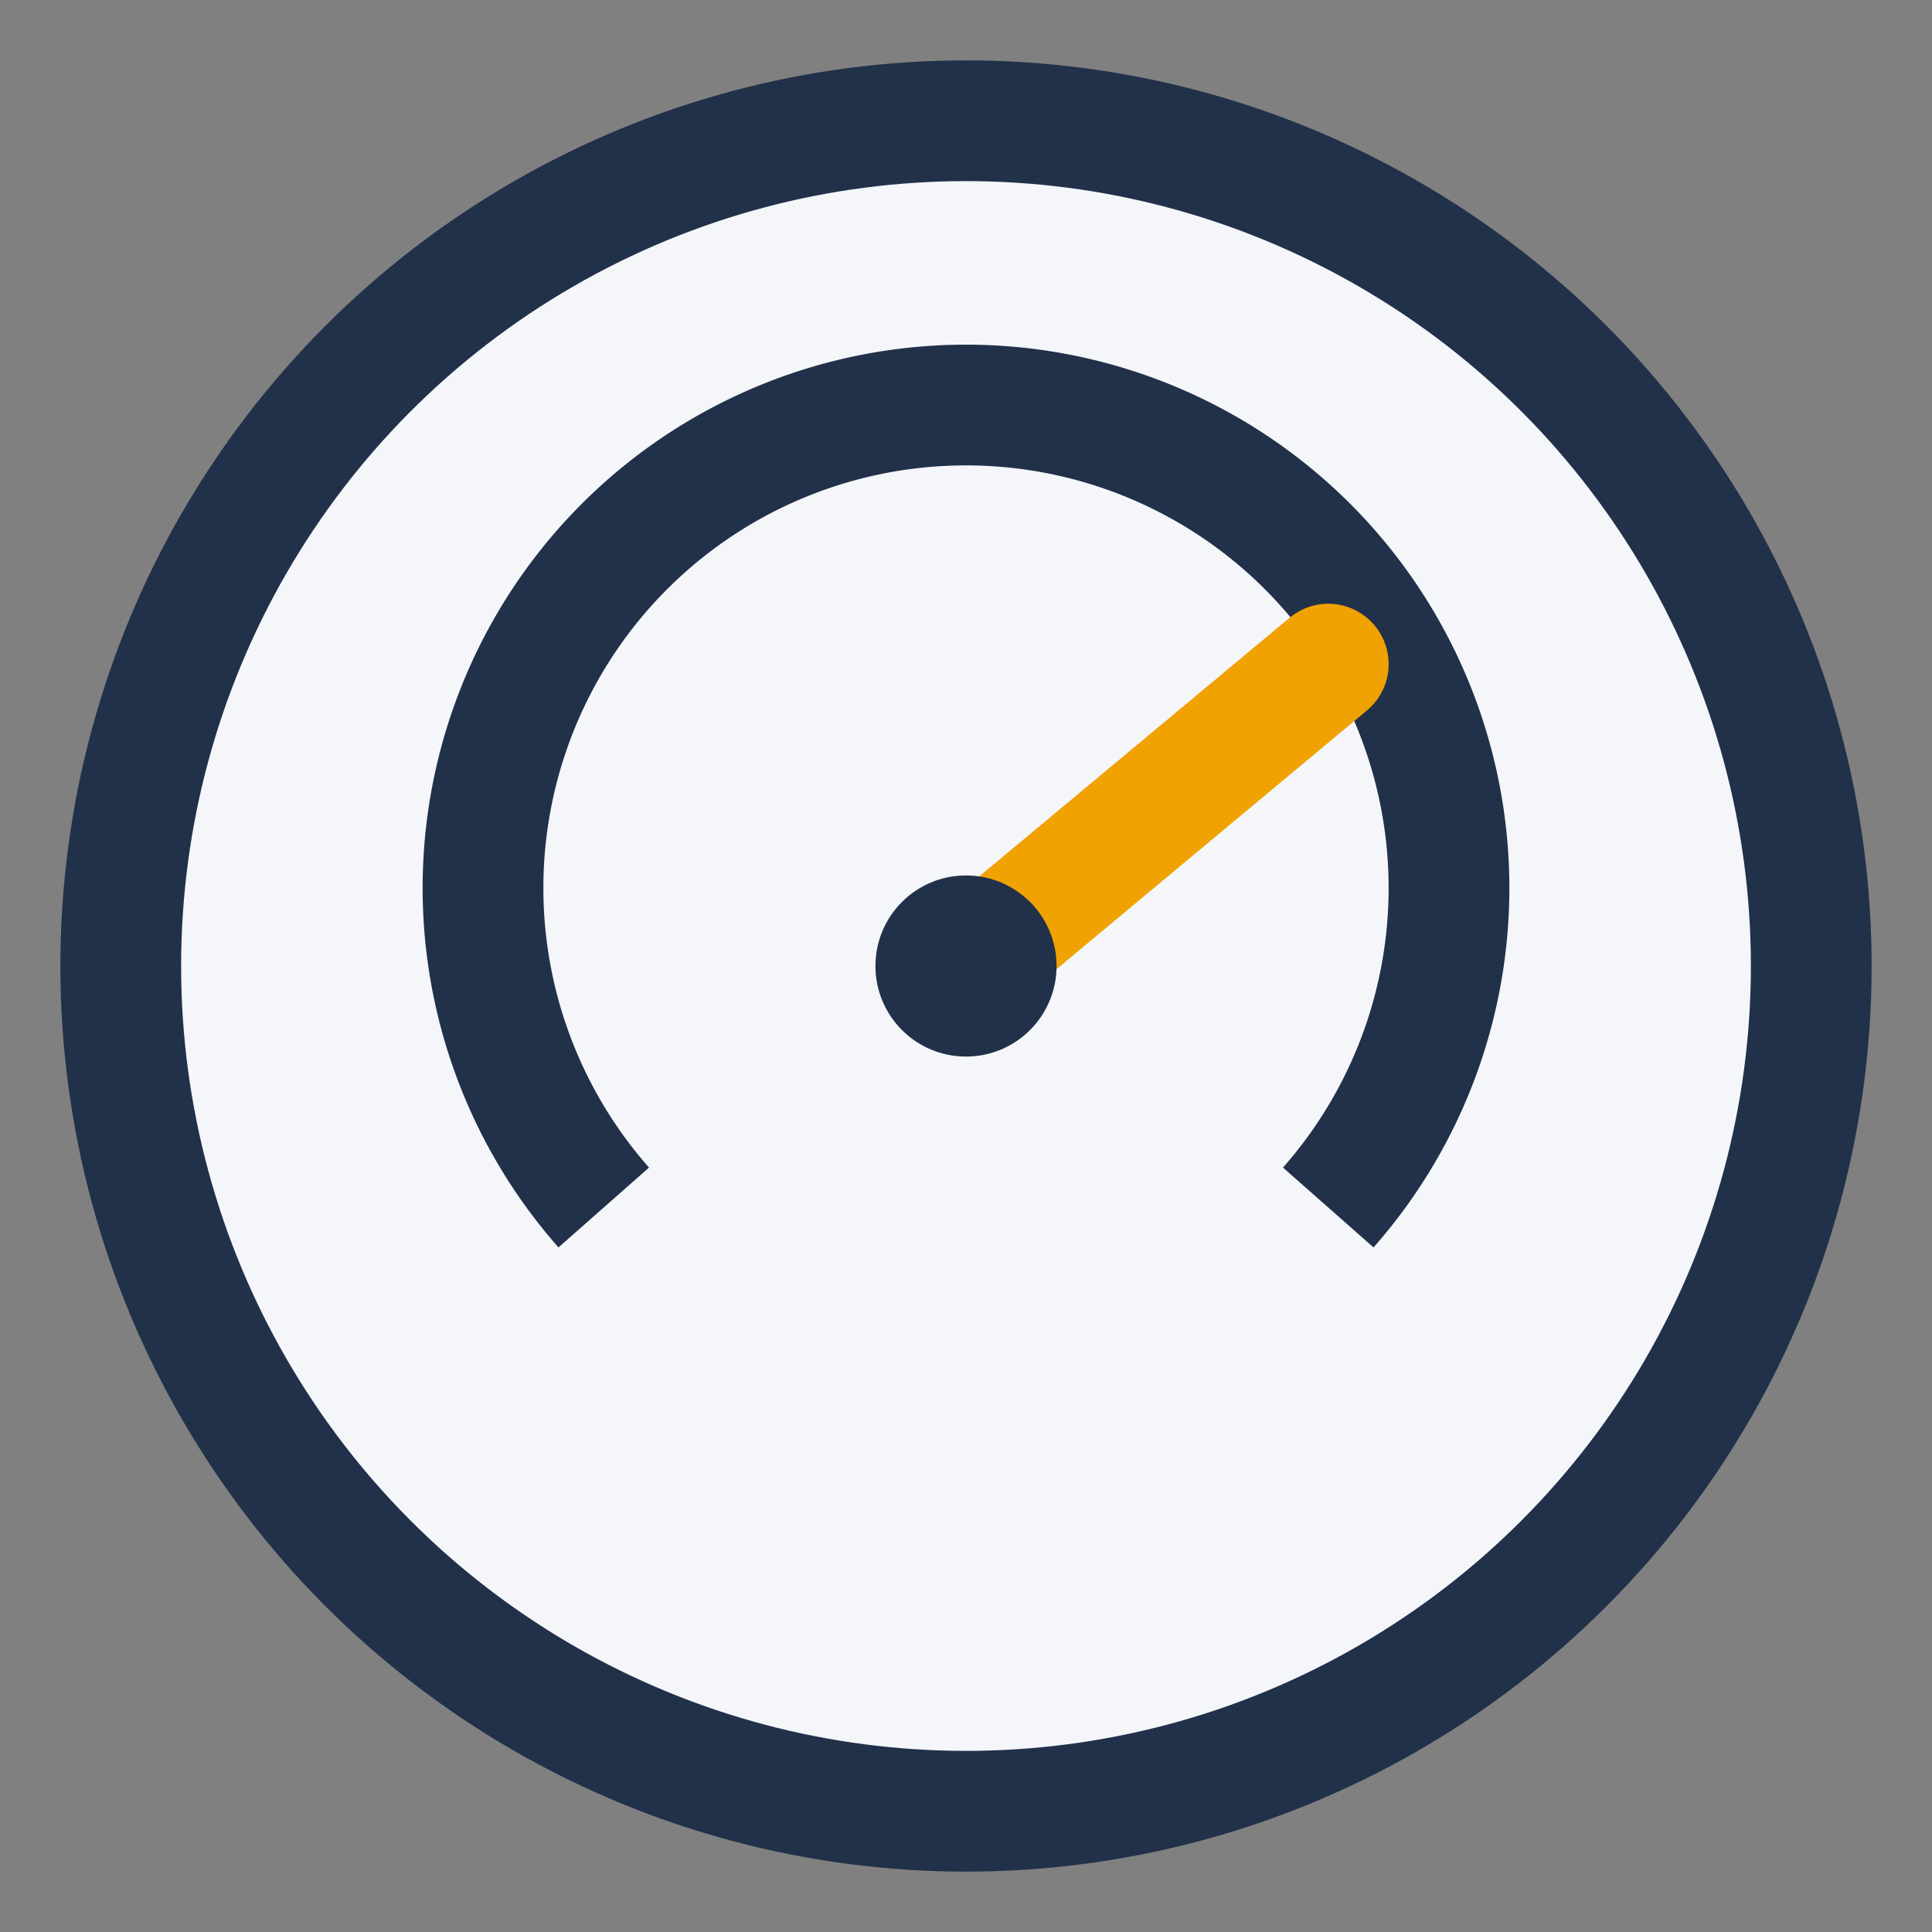 <?xml version="1.0" encoding="UTF-8"?>
<svg xmlns="http://www.w3.org/2000/svg" width="32" height="32" viewBox="0 0 32 32"><rect x="0" y="0" width="32" height="32" fill="#808080" stroke="none"/><circle cx="16" cy="16" r="14" fill="#F5F6FA" stroke="#22314A" stroke-width="2"/><path d="M10 20a8 8 0 1 1 12 0" fill="none" stroke="#22314A" stroke-width="2"/><path d="M16 16l6-5" stroke="#F0A202" stroke-width="2" stroke-linecap="round"/><circle cx="16" cy="16" r="1.5" fill="#22314A"/></svg>
